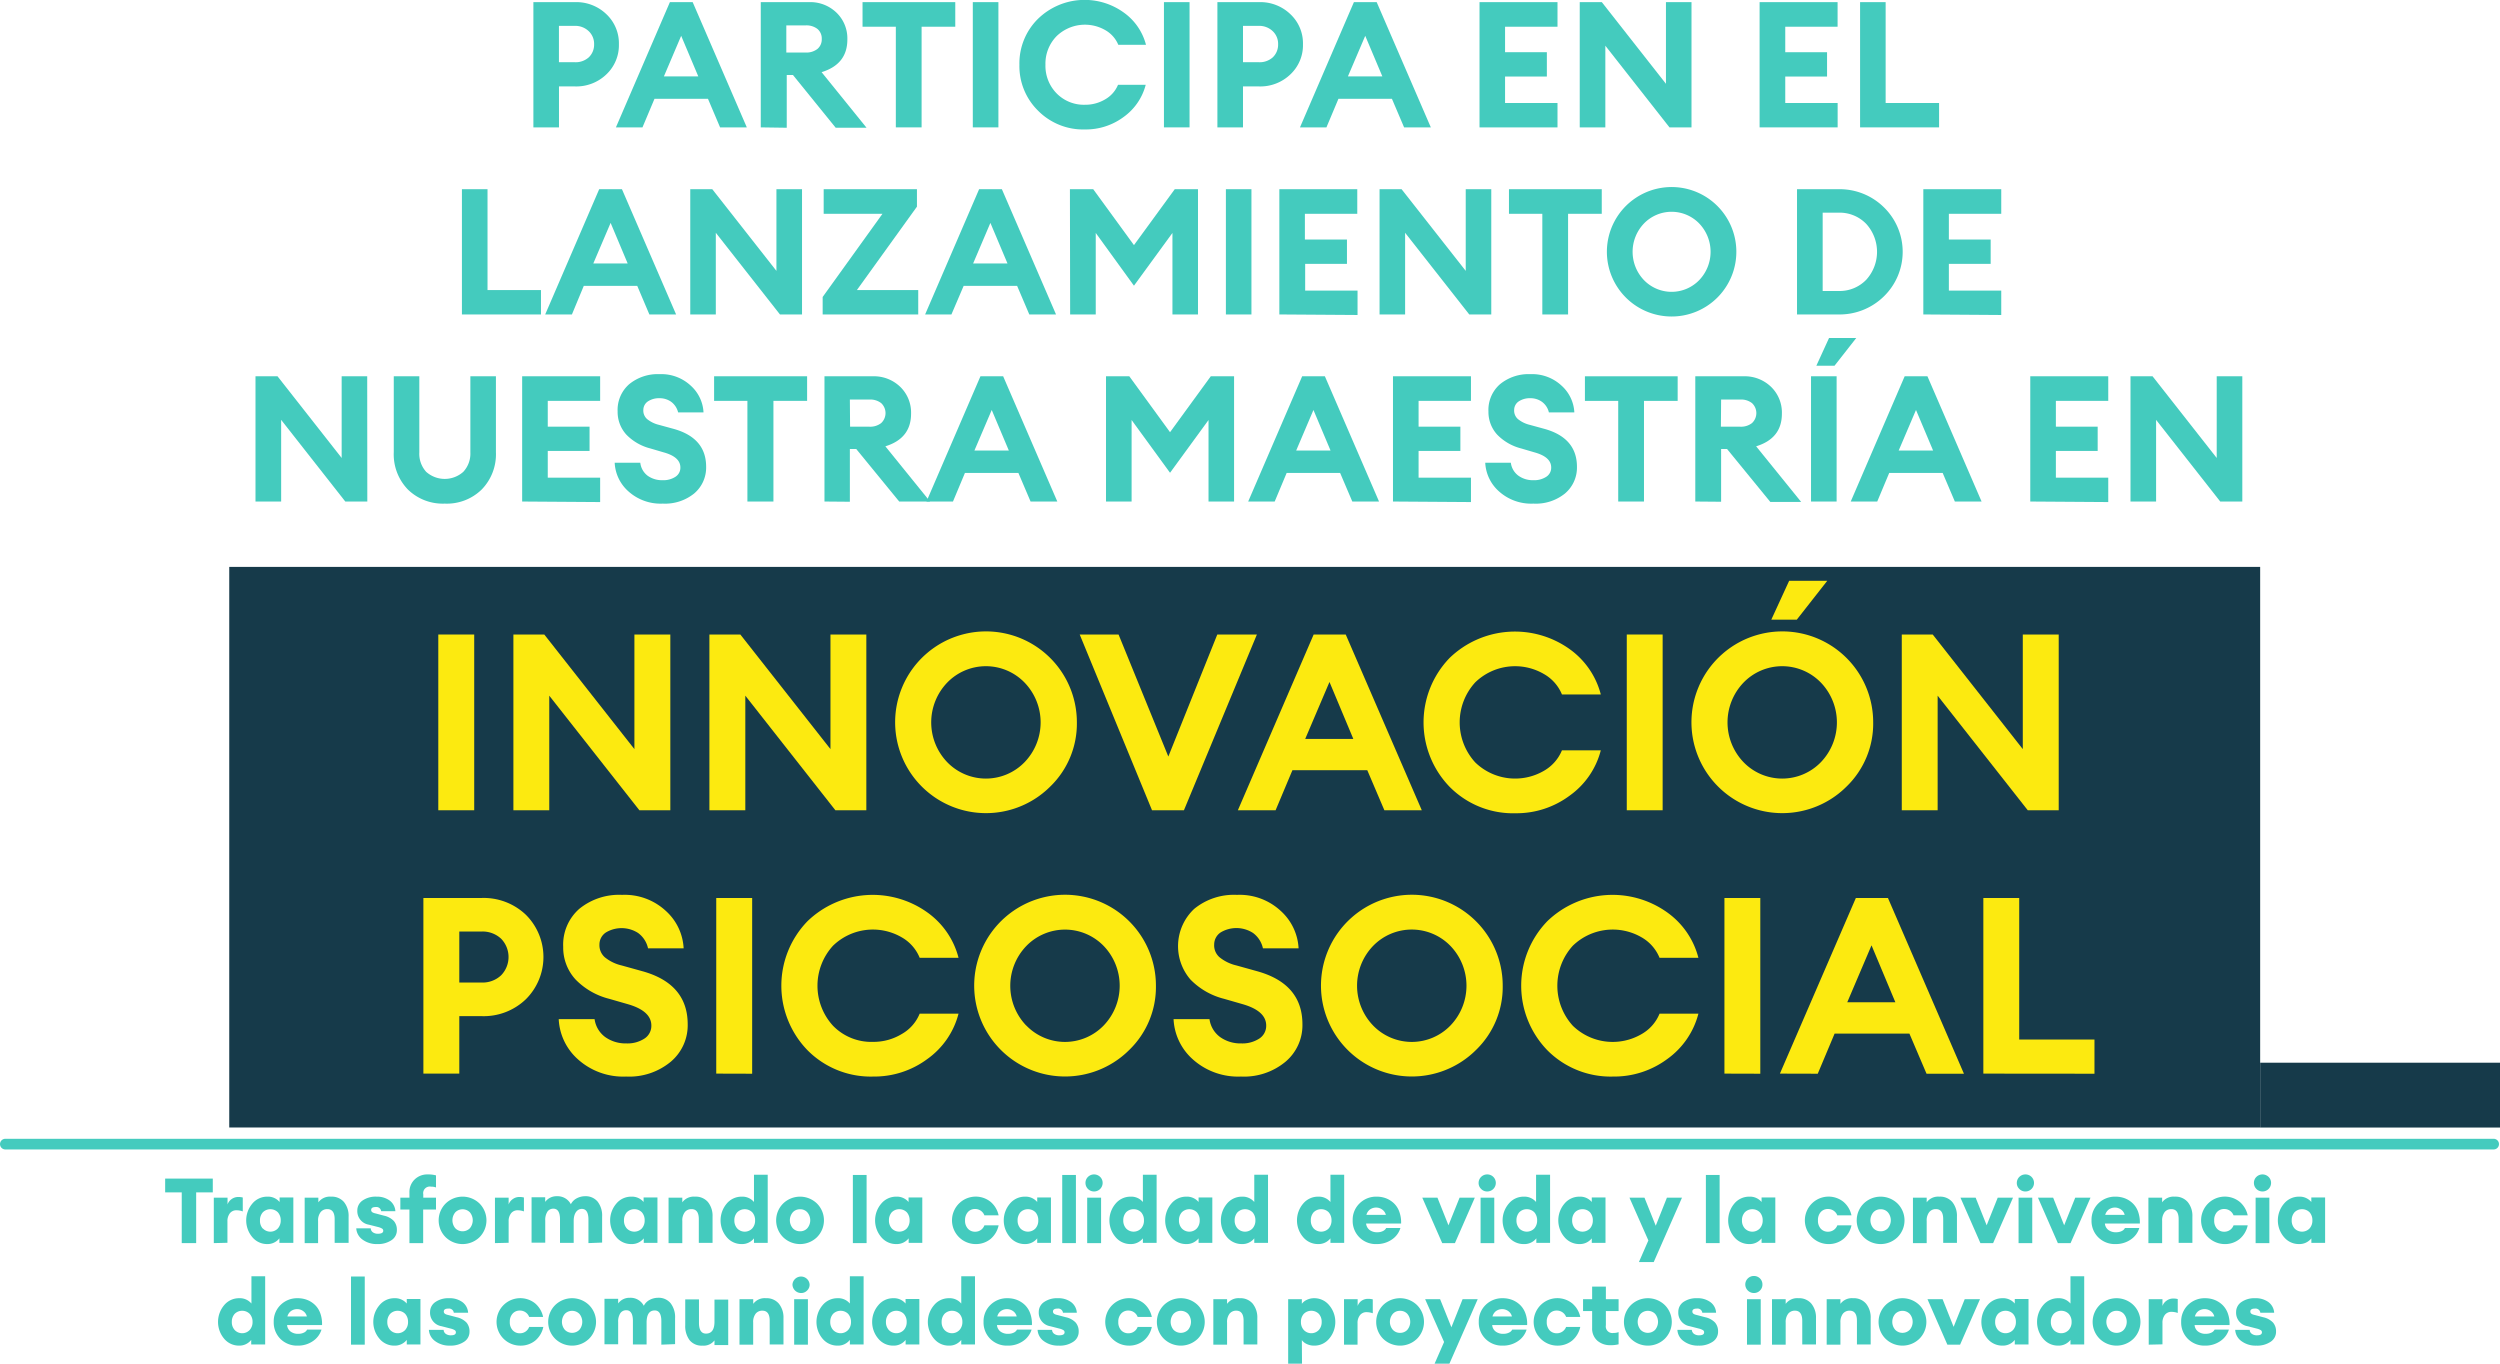 <svg xmlns="http://www.w3.org/2000/svg" viewBox="0 0 467.72 255.12"><defs><style>.cls-1{isolation:isolate;}.cls-2{fill:#163a4a;mix-blend-mode:multiply;}.cls-3{fill:none;stroke:#44cbbe;stroke-linecap:round;stroke-miterlimit:10;stroke-width:2px;}.cls-4{fill:#44cbbe;}.cls-5{fill:#fcea10;}</style></defs><title>Recurso 1</title><g class="cls-1"><g id="Capa_2" data-name="Capa 2"><g id="Capa_2-2" data-name="Capa 2"><rect class="cls-2" x="422.85" y="198.82" width="44.87" height="12.13"></rect><rect class="cls-2" x="42.89" y="106.06" width="379.96" height="104.88"></rect><line class="cls-3" x1="1" y1="214.05" x2="466.53" y2="214.05"></line><path class="cls-4" d="M113.45,2.66a7.49,7.49,0,0,1,2.34,5.62,7.51,7.51,0,0,1-2.34,5.63,8.1,8.1,0,0,1-5.87,2.26h-3v7.66H99.79V.4h7.79A8.1,8.1,0,0,1,113.45,2.66Zm-3.3,8.07a3.27,3.27,0,0,0,1-2.45,3.25,3.25,0,0,0-1-2.44,3.63,3.63,0,0,0-2.64-1h-2.94v6.8h2.94A3.67,3.67,0,0,0,110.15,10.73Z"></path><path class="cls-4" d="M115.23,23.83,125.33.4h4.26l10.13,23.43h-5l-2.27-5.35h-10l-2.25,5.35ZM127.44,6.7l-3.23,7.59h6.43Z"></path><path class="cls-4" d="M142.33,23.83V.4h9a7.06,7.06,0,0,1,5.2,2,6.69,6.69,0,0,1,2,5q0,4.62-4.82,6.1l8.41,10.4h-5.77l-8-9.87h-1.16v9.87Zm4.78-14h3.63a3.34,3.34,0,0,0,2.2-.68,2.31,2.31,0,0,0,.8-1.86,2.32,2.32,0,0,0-.8-1.87,3.34,3.34,0,0,0-2.2-.67h-3.63Z"></path><path class="cls-4" d="M167.6,23.83V5h-6.23V.4h17.35V5h-6.3V23.83Z"></path><path class="cls-4" d="M182,23.83V.4h4.79V23.83Z"></path><path class="cls-4" d="M203,24.22a11.88,11.88,0,0,1-8.78-3.5,11.7,11.7,0,0,1-3.5-8.61,11.7,11.7,0,0,1,3.5-8.61,12.51,12.51,0,0,1,16-1.17,10.7,10.7,0,0,1,4.18,6.05h-5.18a5.64,5.64,0,0,0-2.43-2.74,7.63,7.63,0,0,0-9.12,1.13,7.35,7.35,0,0,0-2.08,5.34,7.36,7.36,0,0,0,2.08,5.35A7.15,7.15,0,0,0,203,19.6a7.23,7.23,0,0,0,3.74-1,5.59,5.59,0,0,0,2.43-2.74h5.18a10.72,10.72,0,0,1-4.18,6.06A11.84,11.84,0,0,1,203,24.22Z"></path><path class="cls-4" d="M217.76,23.83V.4h4.79V23.83Z"></path><path class="cls-4" d="M241.42,2.66a7.46,7.46,0,0,1,2.35,5.62,7.48,7.48,0,0,1-2.35,5.63,8.1,8.1,0,0,1-5.87,2.26h-3v7.66h-4.79V.4h7.79A8.1,8.1,0,0,1,241.42,2.66Zm-3.3,8.07a3.27,3.27,0,0,0,1-2.45,3.25,3.25,0,0,0-1-2.44,3.63,3.63,0,0,0-2.64-1h-2.93v6.8h2.93A3.67,3.67,0,0,0,238.12,10.73Z"></path><path class="cls-4" d="M243.21,23.83,253.3.4h4.26l10.13,23.43h-5l-2.28-5.35h-10l-2.25,5.35ZM255.42,6.7l-3.24,7.59h6.44Z"></path><path class="cls-4" d="M276.8,23.83V.4h14.59V5h-9.81V9.77h7.82v4.55h-7.82v4.95h9.81v4.56Z"></path><path class="cls-4" d="M316.46,23.83h-4.12l-12-15.28V23.83h-4.79V.4h4.13l12,15.28V.4h4.78Z"></path><path class="cls-4" d="M329.2,23.83V.4h14.59V5H334V9.77h7.82v4.55H334v4.95h9.8v4.56Z"></path><path class="cls-4" d="M348,23.83V.4h4.78V19.27h10v4.56Z"></path><path class="cls-4" d="M86.42,58.83V35.4h4.79V54.27h10v4.56Z"></path><path class="cls-4" d="M102,58.83l10.1-23.43h4.26l10.13,23.43h-5l-2.27-5.35h-10L107,58.83ZM114.24,41.7,111,49.29h6.43Z"></path><path class="cls-4" d="M150.05,58.83h-4.13l-12-15.28V58.83h-4.78V35.4h4.12l12,15.28V35.4h4.79Z"></path><path class="cls-4" d="M153.91,58.83V55.56L165.1,40h-11V35.4h17.45v3.26L160.31,54.27h11.48v4.56Z"></path><path class="cls-4" d="M173.08,58.83l10.1-23.43h4.26l10.13,23.43h-5l-2.28-5.35h-10L178,58.83ZM185.29,41.7l-3.23,7.59h6.43Z"></path><path class="cls-4" d="M200.17,35.4h4.36l7.62,10.46,7.63-10.46h4.35V58.83h-4.78V43.58l-7.2,9.87L205,43.58V58.83h-4.79Z"></path><path class="cls-4" d="M229.35,58.83V35.4h4.78V58.83Z"></path><path class="cls-4" d="M239.35,58.83V35.4h14.58V40h-9.8v4.82H252v4.55h-7.82v5h9.8v4.56Z"></path><path class="cls-4" d="M279,58.83h-4.12l-12-15.28V58.83h-4.78V35.4h4.12l12,15.28V35.4H279Z"></path><path class="cls-4" d="M288.55,58.83V40h-6.24V35.4h17.36V40h-6.3V58.83Z"></path><path class="cls-4" d="M321.3,55.67a12.11,12.11,0,0,1-20.67-8.56,12.11,12.11,0,1,1,20.67,8.56Zm-13.73-3.26a7.19,7.19,0,0,0,10.33,0,7.66,7.66,0,0,0,0-10.6,7.19,7.19,0,0,0-10.33,0,7.66,7.66,0,0,0,0,10.6Z"></path><path class="cls-4" d="M336.2,58.83V35.4h7.72a11.78,11.78,0,0,1,8.55,3.4,11.63,11.63,0,0,1,0,16.63,11.82,11.82,0,0,1-8.55,3.4ZM341,54.44h2.94a6.92,6.92,0,0,0,5.22-2.11,7.77,7.77,0,0,0,0-10.43,6.89,6.89,0,0,0-5.22-2.11H341Z"></path><path class="cls-4" d="M359.83,58.83V35.4h14.58V40h-9.8v4.82h7.82v4.55h-7.82v5h9.8v4.56Z"></path><path class="cls-4" d="M68.72,93.83H64.6l-12-15.28V93.83H47.8V70.4h4.12l12,15.28V70.4h4.78Z"></path><path class="cls-4" d="M83.21,94.22a9.33,9.33,0,0,1-6.9-2.64,9.45,9.45,0,0,1-2.64-7V70.4h4.78V84.65a5,5,0,0,0,1.29,3.63,5.21,5.21,0,0,0,6.93,0A5,5,0,0,0,88,84.65V70.4h4.78V84.59a9.43,9.43,0,0,1-2.67,7A9.32,9.32,0,0,1,83.21,94.22Z"></path><path class="cls-4" d="M97.69,93.83V70.4h14.59V75h-9.8v4.82h7.82v4.55h-7.82v5h9.8v4.56Z"></path><path class="cls-4" d="M124,94.22a9,9,0,0,1-6.43-2.29A7.63,7.63,0,0,1,115,86.57h4.79A3.55,3.55,0,0,0,121.16,89a4.62,4.62,0,0,0,2.8.84,4.13,4.13,0,0,0,2.41-.64,2,2,0,0,0,.92-1.74c0-1.29-1-2.24-3.13-2.83l-2.48-.73a9.53,9.53,0,0,1-4.48-2.57,6.29,6.29,0,0,1-1.65-4.36,6.39,6.39,0,0,1,2.14-5.07A8.4,8.4,0,0,1,123.4,70a8.07,8.07,0,0,1,5.84,2.16,7.21,7.21,0,0,1,2.38,5h-4.75a3.49,3.49,0,0,0-1.32-2,3.72,3.72,0,0,0-2.15-.66,3.77,3.77,0,0,0-2.16.58,1.94,1.94,0,0,0-.88,1.6,2.12,2.12,0,0,0,.7,1.72,5.62,5.62,0,0,0,2.24,1.09l2.74.75q6.08,1.7,6.07,7.1a6.33,6.33,0,0,1-2.26,5A8.66,8.66,0,0,1,124,94.22Z"></path><path class="cls-4" d="M139.83,93.83V75H133.6V70.4H151V75h-6.3V93.83Z"></path><path class="cls-4" d="M154.25,93.83V70.4h9a7.07,7.07,0,0,1,5.2,2,6.69,6.69,0,0,1,2,5q0,4.62-4.81,6.1L174,93.83h-5.77L160.19,84H159v9.87Zm4.79-14h3.63a3.32,3.32,0,0,0,2.19-.68,2.55,2.55,0,0,0,0-3.73,3.31,3.31,0,0,0-2.19-.67H159Z"></path><path class="cls-4" d="M173.33,93.83l10.1-23.43h4.25l10.13,23.43h-5l-2.28-5.35h-10l-2.24,5.35ZM185.54,76.7l-3.24,7.59h6.44Z"></path><path class="cls-4" d="M206.92,70.4h4.36l7.62,10.46,7.62-10.46h4.36V93.83H226.1V78.58l-7.2,9.87-7.19-9.87V93.83h-4.79Z"></path><path class="cls-4" d="M233.52,93.83l10.1-23.43h4.25L258,93.83h-5l-2.28-5.35h-10l-2.24,5.35ZM245.73,76.7l-3.23,7.59h6.43Z"></path><path class="cls-4" d="M260.61,93.83V70.4H275.2V75h-9.8v4.82h7.82v4.55H265.4v5h9.8v4.56Z"></path><path class="cls-4" d="M286.88,94.22a9,9,0,0,1-6.44-2.29,7.66,7.66,0,0,1-2.57-5.36h4.79A3.55,3.55,0,0,0,284.08,89a4.62,4.62,0,0,0,2.8.84,4.13,4.13,0,0,0,2.41-.64,2,2,0,0,0,.92-1.74c0-1.29-1-2.24-3.13-2.83l-2.48-.73a9.53,9.53,0,0,1-4.48-2.57,6.29,6.29,0,0,1-1.65-4.36,6.39,6.39,0,0,1,2.14-5.07A8.4,8.4,0,0,1,286.32,70a8.07,8.07,0,0,1,5.84,2.16,7.21,7.21,0,0,1,2.38,5h-4.76a3.4,3.4,0,0,0-1.32-2,3.66,3.66,0,0,0-2.14-.66,3.77,3.77,0,0,0-2.16.58,1.94,1.94,0,0,0-.88,1.6,2.12,2.12,0,0,0,.7,1.72,5.62,5.62,0,0,0,2.24,1.09l2.74.75q6.07,1.7,6.07,7.1a6.33,6.33,0,0,1-2.26,5A8.66,8.66,0,0,1,286.88,94.22Z"></path><path class="cls-4" d="M302.75,93.83V75h-6.23V70.4h17.35V75h-6.3V93.83Z"></path><path class="cls-4" d="M317.17,93.83V70.4h9a7.07,7.07,0,0,1,5.2,2,6.69,6.69,0,0,1,2,5c0,3.08-1.6,5.11-4.82,6.1l8.42,10.4h-5.77L323.11,84H322v9.87Zm4.79-14h3.63a3.32,3.32,0,0,0,2.19-.68,2.55,2.55,0,0,0,0-3.73,3.31,3.31,0,0,0-2.19-.67H322Z"></path><path class="cls-4" d="M338.82,93.83V70.4h4.79V93.83Zm1-25.41,2.37-5.18h5.09l-4.06,5.18Z"></path><path class="cls-4" d="M346.25,93.83,356.34,70.4h4.26l10.13,23.43h-5l-2.28-5.35h-10l-2.24,5.35ZM358.46,76.7l-3.24,7.59h6.44Z"></path><path class="cls-4" d="M379.84,93.83V70.4h14.59V75h-9.8v4.82h7.82v4.55h-7.82v5h9.8v4.56Z"></path><path class="cls-4" d="M419.51,93.83h-4.13l-12-15.28V93.83h-4.79V70.4h4.13l12,15.28V70.4h4.79Z"></path><path class="cls-5" d="M82,151.59V118.71h6.72v32.88Z"></path><path class="cls-5" d="M125.41,151.59h-5.79l-16.86-21.44v21.44H96.05V118.71h5.78l16.86,21.44V118.71h6.72Z"></path><path class="cls-5" d="M162.08,151.59h-5.79l-16.85-21.44v21.44h-6.72V118.71h5.79l16.86,21.44V118.71h6.71Z"></path><path class="cls-5" d="M196.47,147.17a17,17,0,1,1,5-12A16.38,16.38,0,0,1,196.47,147.17Zm-19.27-4.59a10.07,10.07,0,0,0,14.5,0,10.73,10.73,0,0,0,0-14.86,10.07,10.07,0,0,0-14.5,0,10.75,10.75,0,0,0,0,14.86Z"></path><path class="cls-5" d="M215.53,151.59,202,118.71h7.27l9.31,22.83,9.16-22.83h7.41L221.5,151.59Z"></path><path class="cls-5" d="M231.59,151.59l14.18-32.88h6L266,151.59h-7l-3.2-7.5h-14l-3.15,7.5Zm17.14-24-4.54,10.65h9Z"></path><path class="cls-5" d="M283.56,152.15a16.7,16.7,0,0,1-12.32-4.91,17.34,17.34,0,0,1,0-24.18,17.6,17.6,0,0,1,22.39-1.64,15.07,15.07,0,0,1,5.86,8.5h-7.27a7.77,7.77,0,0,0-3.41-3.84,10.7,10.7,0,0,0-12.8,1.57,11.09,11.09,0,0,0,0,15,10.72,10.72,0,0,0,12.8,1.58,7.83,7.83,0,0,0,3.41-3.85h7.27a15,15,0,0,1-5.86,8.5A16.64,16.64,0,0,1,283.56,152.15Z"></path><path class="cls-5" d="M304.35,151.59V118.71h6.71v32.88Z"></path><path class="cls-5" d="M345.45,147.17a17,17,0,1,1,5-12A16.38,16.38,0,0,1,345.45,147.17Zm-19.27-4.59a10.07,10.07,0,0,0,14.5,0,10.75,10.75,0,0,0,0-14.86,10.07,10.07,0,0,0-14.5,0,10.75,10.75,0,0,0,0,14.86Zm5.21-26.65,3.34-7.27h7.13l-5.7,7.27Z"></path><path class="cls-5" d="M385.16,151.59h-5.79l-16.86-21.44v21.44H355.8V118.71h5.79l16.85,21.44V118.71h6.72Z"></path><path class="cls-5" d="M98.39,171.15a11.14,11.14,0,0,1,0,15.79,11.39,11.39,0,0,1-8.25,3.17H85.93v10.75H79.21V168H90.14A11.43,11.43,0,0,1,98.39,171.15Zm-4.64,11.32a4.91,4.91,0,0,0,0-6.85,5.07,5.07,0,0,0-3.7-1.34H85.93v9.54h4.12A5.07,5.07,0,0,0,93.75,182.47Z"></path><path class="cls-5" d="M117.14,201.41a12.66,12.66,0,0,1-9-3.21,10.71,10.71,0,0,1-3.61-7.53h6.71a5,5,0,0,0,2,3.36,6.57,6.57,0,0,0,3.94,1.18,5.8,5.8,0,0,0,3.38-.9,2.83,2.83,0,0,0,1.3-2.44q0-2.73-4.4-4l-3.47-1a13.3,13.3,0,0,1-6.3-3.61,8.8,8.8,0,0,1-2.32-6.11,8.91,8.91,0,0,1,3-7.11,11.76,11.76,0,0,1,8-2.62,11.29,11.29,0,0,1,8.2,3,10.08,10.08,0,0,1,3.33,7h-6.66a4.82,4.82,0,0,0-1.86-2.87,5.71,5.71,0,0,0-6-.11,2.68,2.68,0,0,0-1.23,2.24,3,3,0,0,0,1,2.41,7.71,7.71,0,0,0,3.14,1.53l3.85,1.07q8.52,2.35,8.52,9.95a8.91,8.91,0,0,1-3.17,7A12.15,12.15,0,0,1,117.14,201.41Z"></path><path class="cls-5" d="M134,200.86V168h6.72v32.88Z"></path><path class="cls-5" d="M163.4,201.41a16.66,16.66,0,0,1-12.31-4.91,17.33,17.33,0,0,1,0-24.17,17.57,17.57,0,0,1,22.39-1.64,15,15,0,0,1,5.85,8.5h-7.27a7.76,7.76,0,0,0-3.4-3.85,10.72,10.72,0,0,0-12.8,1.58,11.09,11.09,0,0,0,0,15,10,10,0,0,0,7.54,3,10.13,10.13,0,0,0,5.26-1.44,7.7,7.7,0,0,0,3.4-3.84h7.27a15,15,0,0,1-5.85,8.5A16.64,16.64,0,0,1,163.4,201.41Z"></path><path class="cls-5" d="M211.26,196.44a17,17,0,1,1,5-12A16.38,16.38,0,0,1,211.26,196.44ZM192,191.85a10.06,10.06,0,0,0,14.49,0,10.74,10.74,0,0,0,0-14.87A10.08,10.08,0,0,0,192,177a10.74,10.74,0,0,0,0,14.87Z"></path><path class="cls-5" d="M232.17,201.41a12.69,12.69,0,0,1-9-3.21,10.71,10.71,0,0,1-3.61-7.53h6.72a5,5,0,0,0,2,3.36,6.54,6.54,0,0,0,3.93,1.18,5.8,5.8,0,0,0,3.38-.9,2.83,2.83,0,0,0,1.3-2.44q0-2.73-4.4-4l-3.47-1a13.3,13.3,0,0,1-6.3-3.61,9.56,9.56,0,0,1,.7-13.22,11.73,11.73,0,0,1,8-2.62,11.29,11.29,0,0,1,8.19,3,10.13,10.13,0,0,1,3.34,7h-6.67a4.85,4.85,0,0,0-1.85-2.87,5.72,5.72,0,0,0-6.05-.11,2.7,2.7,0,0,0-1.22,2.24,2.93,2.93,0,0,0,1,2.41,7.83,7.83,0,0,0,3.15,1.53l3.84,1.07q8.52,2.35,8.52,9.95a8.91,8.91,0,0,1-3.17,7A12.15,12.15,0,0,1,232.17,201.41Z"></path><path class="cls-5" d="M276.14,196.44a17,17,0,1,1,5-12A16.39,16.39,0,0,1,276.14,196.44Zm-19.26-4.59a10.06,10.06,0,0,0,14.49,0,10.74,10.74,0,0,0,0-14.87,10.08,10.08,0,0,0-14.49,0,10.74,10.74,0,0,0,0,14.87Z"></path><path class="cls-5" d="M301.82,201.41a16.69,16.69,0,0,1-12.32-4.91,17.35,17.35,0,0,1,0-24.17,17.58,17.58,0,0,1,22.4-1.64,15,15,0,0,1,5.85,8.5h-7.27a7.81,7.81,0,0,0-3.4-3.85,10.74,10.74,0,0,0-12.81,1.58,11.12,11.12,0,0,0,0,15,10.71,10.71,0,0,0,12.81,1.57,7.75,7.75,0,0,0,3.4-3.84h7.27a15.05,15.05,0,0,1-5.85,8.5A16.64,16.64,0,0,1,301.82,201.41Z"></path><path class="cls-5" d="M322.62,200.86V168h6.71v32.88Z"></path><path class="cls-5" d="M333,200.86,347.21,168h6l14.22,32.88h-7l-3.2-7.5h-14l-3.15,7.5Zm17.14-24-4.54,10.65h9Z"></path><path class="cls-5" d="M371.06,200.86V168h6.71v26.49h14.08v6.39Z"></path><path class="cls-4" d="M34,232.57v-9.49H30.9V220.5h8.91v2.58H36.7v9.49Z"></path><path class="cls-4" d="M40,232.57v-8.5h2.57v1.27a2,2,0,0,1,.76-1,2.12,2.12,0,0,1,1.26-.4,3.2,3.2,0,0,1,.83.1v2.6a3.36,3.36,0,0,0-1.14-.21A1.51,1.51,0,0,0,43,227a2.38,2.38,0,0,0-.45,1.51v4Z"></path><path class="cls-4" d="M50,232.75a3.6,3.6,0,0,1-2.8-1.3,4.87,4.87,0,0,1,0-6.26,3.61,3.61,0,0,1,2.8-1.31,2.83,2.83,0,0,1,2.31,1v-.85h2.57v8.5H52.27v-.85A2.82,2.82,0,0,1,50,232.75Zm-.82-2.92a1.93,1.93,0,0,0,2.8,0,2.17,2.17,0,0,0,.54-1.51,2.19,2.19,0,0,0-.54-1.52,2,2,0,0,0-2.8,0,2.19,2.19,0,0,0-.54,1.52A2.17,2.17,0,0,0,49.14,229.83Z"></path><path class="cls-4" d="M57,232.57v-8.5h2.56v.87a2.67,2.67,0,0,1,2.37-1.06,3,3,0,0,1,2.42,1,4.1,4.1,0,0,1,.87,2.73v4.92H62.61V228.1q0-1.89-1.38-1.89a1.56,1.56,0,0,0-1.24.56,2.52,2.52,0,0,0-.48,1.67v4.13Z"></path><path class="cls-4" d="M70.61,232.75a4.45,4.45,0,0,1-2.79-.84,2.78,2.78,0,0,1-1.17-2.11h2.71a.94.94,0,0,0,.4.75,1.58,1.58,0,0,0,.94.27c.63,0,1-.18,1-.55a.46.46,0,0,0-.21-.41,2.67,2.67,0,0,0-.76-.3L69,229.12a2.56,2.56,0,0,1-2.15-2.67,2.23,2.23,0,0,1,1-1.86,4.27,4.27,0,0,1,2.6-.71,4,4,0,0,1,2.44.72,2.68,2.68,0,0,1,1.08,2H71.31a.89.89,0,0,0-1-.78c-.58,0-.87.18-.87.55s.29.54.87.66l1.54.41a3.6,3.6,0,0,1,1.84,1,2.51,2.51,0,0,1,.56,1.69,2.21,2.21,0,0,1-1,1.89A4.48,4.48,0,0,1,70.61,232.75Z"></path><path class="cls-4" d="M76.6,232.57v-6.28H74.9v-2.22h1.7v-.94a3.25,3.25,0,0,1,1-2.49,3.38,3.38,0,0,1,2.44-.92,5.53,5.53,0,0,1,1.53.18v2.26a2.42,2.42,0,0,0-.92-.15,1.24,1.24,0,0,0-1.46,1.45v.61h2.38v2.22H79.17v6.28Z"></path><path class="cls-4" d="M89.71,231.47a4.55,4.55,0,0,1-6.33,0,4.45,4.45,0,0,1,0-6.31,4.55,4.55,0,0,1,6.33,0,4.48,4.48,0,0,1,0,6.31Zm-4.52-1.67a1.92,1.92,0,0,0,2.71,0,2.33,2.33,0,0,0,0-3,1.92,1.92,0,0,0-2.71,0,2.33,2.33,0,0,0,0,3Z"></path><path class="cls-4" d="M92.6,232.57v-8.5h2.56v1.27a2,2,0,0,1,.77-1,2.08,2.08,0,0,1,1.26-.4,3.2,3.2,0,0,1,.83.1v2.6a3.45,3.45,0,0,0-1.14-.21,1.53,1.53,0,0,0-1.27.57,2.38,2.38,0,0,0-.45,1.51v4Z"></path><path class="cls-4" d="M110.09,232.57v-4.4c0-1.31-.41-2-1.23-2s-1.48.71-1.53,2.12v4.24h-2.56v-4.4c0-1.31-.41-2-1.23-2a1.31,1.31,0,0,0-1.12.55,2.85,2.85,0,0,0-.41,1.68v4.13H99.45v-8.5H102v.87a2.61,2.61,0,0,1,2.18-1.06,2.79,2.79,0,0,1,2.62,1.5,2.53,2.53,0,0,1,1.12-1.12,3.34,3.34,0,0,1,1.5-.38,2.9,2.9,0,0,1,2.38,1,4.26,4.26,0,0,1,.85,2.82v4.85Z"></path><path class="cls-4" d="M118.1,232.75a3.58,3.58,0,0,1-2.8-1.3,4.83,4.83,0,0,1,0-6.26,3.59,3.59,0,0,1,2.8-1.31,2.84,2.84,0,0,1,2.31,1v-.85H123v8.5h-2.56v-.85A2.84,2.84,0,0,1,118.1,232.75Zm-.83-2.92a1.95,1.95,0,0,0,2.81,0,2.21,2.21,0,0,0,.53-1.51,2.23,2.23,0,0,0-.53-1.52,2,2,0,0,0-2.81,0,2.19,2.19,0,0,0-.53,1.52A2.16,2.16,0,0,0,117.27,229.83Z"></path><path class="cls-4" d="M125.08,232.57v-8.5h2.57v.87a2.65,2.65,0,0,1,2.36-1.06,3,3,0,0,1,2.43,1,4.1,4.1,0,0,1,.87,2.73v4.92h-2.57V228.1c0-1.26-.46-1.89-1.37-1.89a1.55,1.55,0,0,0-1.24.56,2.52,2.52,0,0,0-.48,1.67v4.13Z"></path><path class="cls-4" d="M138.75,232.75a3.6,3.6,0,0,1-2.8-1.3,4.87,4.87,0,0,1,0-6.26,3.61,3.61,0,0,1,2.8-1.31,2.83,2.83,0,0,1,2.31,1v-5.1h2.57v12.75h-2.57v-.85A2.82,2.82,0,0,1,138.75,232.75Zm-.82-2.92a1.93,1.93,0,0,0,2.8,0,2.17,2.17,0,0,0,.54-1.51,2.19,2.19,0,0,0-.54-1.52,2,2,0,0,0-2.8,0,2.19,2.19,0,0,0-.54,1.52A2.17,2.17,0,0,0,137.93,229.83Z"></path><path class="cls-4" d="M152.84,231.47a4.54,4.54,0,0,1-6.32,0,4.45,4.45,0,0,1,0-6.31,4.54,4.54,0,0,1,6.32,0,4.45,4.45,0,0,1,0,6.31Zm-4.51-1.67a1.81,1.81,0,0,0,1.35.56,1.78,1.78,0,0,0,1.35-.56,2.3,2.3,0,0,0,0-3,1.74,1.74,0,0,0-1.35-.56,1.77,1.77,0,0,0-1.35.56,2.3,2.3,0,0,0,0,3Z"></path><path class="cls-4" d="M159.56,232.57V219.82h2.57v12.75Z"></path><path class="cls-4" d="M167.67,232.75a3.6,3.6,0,0,1-2.8-1.3,4.83,4.83,0,0,1,0-6.26,3.61,3.61,0,0,1,2.8-1.31,2.84,2.84,0,0,1,2.31,1v-.85h2.57v8.5H170v-.85A2.84,2.84,0,0,1,167.67,232.75Zm-.83-2.92a1.95,1.95,0,0,0,2.81,0,2.21,2.21,0,0,0,.53-1.51,2.23,2.23,0,0,0-.53-1.52,2,2,0,0,0-2.81,0,2.23,2.23,0,0,0-.53,1.52A2.21,2.21,0,0,0,166.84,229.83Z"></path><path class="cls-4" d="M182.44,232.75a4.44,4.44,0,1,1,2.89-7.9,4.58,4.58,0,0,1,1.5,2.53h-2.66a1.83,1.83,0,0,0-1.73-1.19,1.76,1.76,0,0,0-1.36.57,2.22,2.22,0,0,0-.53,1.56,2.19,2.19,0,0,0,.53,1.55,1.76,1.76,0,0,0,1.36.57,1.81,1.81,0,0,0,1.73-1.19h2.66a4.57,4.57,0,0,1-1.5,2.54A4.33,4.33,0,0,1,182.44,232.75Z"></path><path class="cls-4" d="M191.74,232.75a3.6,3.6,0,0,1-2.8-1.3,4.83,4.83,0,0,1,0-6.26,3.61,3.61,0,0,1,2.8-1.31,2.84,2.84,0,0,1,2.31,1v-.85h2.57v8.5h-2.57v-.85A2.84,2.84,0,0,1,191.74,232.75Zm-.83-2.92a1.95,1.95,0,0,0,2.81,0,2.16,2.16,0,0,0,.53-1.51,2.19,2.19,0,0,0-.53-1.52,2,2,0,0,0-2.81,0,2.23,2.23,0,0,0-.53,1.52A2.21,2.21,0,0,0,190.91,229.83Z"></path><path class="cls-4" d="M198.73,232.57V219.82h2.56v12.75Z"></path><path class="cls-4" d="M204.67,222.91a1.6,1.6,0,0,1-1.59-1.6,1.56,1.56,0,0,1,.47-1.13,1.63,1.63,0,0,1,2.27,0,1.56,1.56,0,0,1,.47,1.13,1.6,1.6,0,0,1-1.62,1.6Zm-1.27,9.66v-8.5H206v8.5Z"></path><path class="cls-4" d="M211.51,232.75a3.6,3.6,0,0,1-2.8-1.3,4.83,4.83,0,0,1,0-6.26,3.61,3.61,0,0,1,2.8-1.31,2.84,2.84,0,0,1,2.31,1v-5.1h2.57v12.75h-2.57v-.85A2.84,2.84,0,0,1,211.51,232.75Zm-.83-2.92a1.95,1.95,0,0,0,2.81,0,2.16,2.16,0,0,0,.53-1.51,2.19,2.19,0,0,0-.53-1.52,2,2,0,0,0-2.81,0,2.23,2.23,0,0,0-.53,1.52A2.21,2.21,0,0,0,210.68,229.83Z"></path><path class="cls-4" d="M221.93,232.75a3.6,3.6,0,0,1-2.8-1.3,4.87,4.87,0,0,1,0-6.26,3.61,3.61,0,0,1,2.8-1.31,2.84,2.84,0,0,1,2.31,1v-.85h2.57v8.5h-2.57v-.85A2.84,2.84,0,0,1,221.93,232.75Zm-.82-2.92a1.93,1.93,0,0,0,2.8,0,2.17,2.17,0,0,0,.54-1.51,2.19,2.19,0,0,0-.54-1.52,2,2,0,0,0-2.8,0,2.19,2.19,0,0,0-.54,1.52A2.17,2.17,0,0,0,221.11,229.83Z"></path><path class="cls-4" d="M232.35,232.75a3.6,3.6,0,0,1-2.8-1.3,4.87,4.87,0,0,1,0-6.26,3.61,3.61,0,0,1,2.8-1.31,2.83,2.83,0,0,1,2.31,1v-5.1h2.57v12.75h-2.57v-.85A2.82,2.82,0,0,1,232.35,232.75Zm-.82-2.92a1.93,1.93,0,0,0,2.8,0,2.17,2.17,0,0,0,.54-1.51,2.19,2.19,0,0,0-.54-1.52,2,2,0,0,0-2.8,0,2.19,2.19,0,0,0-.54,1.52A2.17,2.17,0,0,0,231.53,229.83Z"></path><path class="cls-4" d="M246.6,232.75a3.6,3.6,0,0,1-2.8-1.3,4.83,4.83,0,0,1,0-6.26,3.61,3.61,0,0,1,2.8-1.31,2.84,2.84,0,0,1,2.31,1v-5.1h2.57v12.75h-2.57v-.85A2.84,2.84,0,0,1,246.6,232.75Zm-.83-2.92a1.95,1.95,0,0,0,2.81,0,2.21,2.21,0,0,0,.53-1.51,2.23,2.23,0,0,0-.53-1.52,2,2,0,0,0-2.81,0,2.19,2.19,0,0,0-.53,1.52A2.16,2.16,0,0,0,245.77,229.83Z"></path><path class="cls-4" d="M257.58,232.75a4.31,4.31,0,0,1-4.51-4.45,4.23,4.23,0,0,1,1.29-3.16,4.4,4.4,0,0,1,3.22-1.26,4.91,4.91,0,0,1,1.76.32,4.51,4.51,0,0,1,1.46.94,4.07,4.07,0,0,1,1,1.58,5.86,5.86,0,0,1,.33,2.19h-6.55a1.73,1.73,0,0,0,.61,1.17,2.31,2.31,0,0,0,1.53.46,2.25,2.25,0,0,0,1-.22,1.34,1.34,0,0,0,.62-.57H262a3.93,3.93,0,0,1-1.63,2.17A4.87,4.87,0,0,1,257.58,232.75Zm-.07-6.83a2,2,0,0,0-1.22.37,1.82,1.82,0,0,0-.65,1h3.64a1.76,1.76,0,0,0-.69-1A1.91,1.91,0,0,0,257.51,225.92Z"></path><path class="cls-4" d="M269.82,232.57l-3.73-8.5h2.84l2.06,5.17,2.08-5.17h2.85l-3.72,8.5Z"></path><path class="cls-4" d="M278.23,222.91a1.52,1.52,0,0,1-1.12-.47,1.5,1.5,0,0,1-.48-1.13,1.6,1.6,0,0,1,1.6-1.59,1.59,1.59,0,0,1,1.62,1.59,1.6,1.6,0,0,1-1.62,1.6ZM277,232.57v-8.5h2.56v8.5Z"></path><path class="cls-4" d="M285.07,232.75a3.58,3.58,0,0,1-2.8-1.3,4.83,4.83,0,0,1,0-6.26,3.59,3.59,0,0,1,2.8-1.31,2.84,2.84,0,0,1,2.31,1v-5.1H290v12.75h-2.57v-.85A2.84,2.84,0,0,1,285.07,232.75Zm-.83-2.92a1.95,1.95,0,0,0,2.81,0,2.21,2.21,0,0,0,.53-1.51,2.23,2.23,0,0,0-.53-1.52,2,2,0,0,0-2.81,0,2.23,2.23,0,0,0-.53,1.52A2.21,2.21,0,0,0,284.24,229.83Z"></path><path class="cls-4" d="M295.49,232.75a3.6,3.6,0,0,1-2.8-1.3,4.83,4.83,0,0,1,0-6.26,3.61,3.61,0,0,1,2.8-1.31,2.84,2.84,0,0,1,2.31,1v-.85h2.57v8.5H297.8v-.85A2.84,2.84,0,0,1,295.49,232.75Zm-.83-2.92a1.95,1.95,0,0,0,2.81,0,2.21,2.21,0,0,0,.53-1.51,2.23,2.23,0,0,0-.53-1.52,2,2,0,0,0-2.81,0,2.23,2.23,0,0,0-.53,1.52A2.21,2.21,0,0,0,294.66,229.83Z"></path><path class="cls-4" d="M309.39,236.12h-2.77l1.77-4.05-3.54-8h2.81l2.11,5.25,2.09-5.25h2.82Z"></path><path class="cls-4" d="M319.15,232.57V219.82h2.57v12.75Z"></path><path class="cls-4" d="M327.26,232.75a3.6,3.6,0,0,1-2.8-1.3,4.87,4.87,0,0,1,0-6.26,3.61,3.61,0,0,1,2.8-1.31,2.83,2.83,0,0,1,2.31,1v-.85h2.57v8.5h-2.57v-.85A2.82,2.82,0,0,1,327.26,232.75Zm-.82-2.92a1.93,1.93,0,0,0,2.8,0,2.17,2.17,0,0,0,.54-1.51,2.19,2.19,0,0,0-.54-1.52,2,2,0,0,0-2.8,0,2.19,2.19,0,0,0-.54,1.52A2.17,2.17,0,0,0,326.44,229.83Z"></path><path class="cls-4" d="M342,232.75a4.44,4.44,0,1,1,2.89-7.9,4.58,4.58,0,0,1,1.5,2.53h-2.65a1.85,1.85,0,0,0-1.74-1.19,1.77,1.77,0,0,0-1.36.57,2.21,2.21,0,0,0-.52,1.56,2.19,2.19,0,0,0,.52,1.55,1.77,1.77,0,0,0,1.36.57,1.84,1.84,0,0,0,1.74-1.19h2.65a4.57,4.57,0,0,1-1.5,2.54A4.33,4.33,0,0,1,342,232.75Z"></path><path class="cls-4" d="M355,231.47a4.54,4.54,0,0,1-6.32,0,4.45,4.45,0,0,1,0-6.31,4.54,4.54,0,0,1,6.32,0,4.45,4.45,0,0,1,0,6.31Zm-4.51-1.67a1.81,1.81,0,0,0,1.35.56,1.78,1.78,0,0,0,1.35-.56,2.3,2.3,0,0,0,0-3,1.74,1.74,0,0,0-1.35-.56,1.77,1.77,0,0,0-1.35.56,2.3,2.3,0,0,0,0,3Z"></path><path class="cls-4" d="M357.89,232.57v-8.5h2.57v.87a2.65,2.65,0,0,1,2.36-1.06,3,3,0,0,1,2.43,1,4.1,4.1,0,0,1,.87,2.73v4.92h-2.57V228.1c0-1.26-.45-1.89-1.37-1.89a1.55,1.55,0,0,0-1.24.56,2.52,2.52,0,0,0-.48,1.67v4.13Z"></path><path class="cls-4" d="M370.51,232.57l-3.73-8.5h2.84l2.06,5.17,2.07-5.17h2.86l-3.72,8.5Z"></path><path class="cls-4" d="M378.92,222.91a1.52,1.52,0,0,1-1.12-.47,1.5,1.5,0,0,1-.48-1.13,1.6,1.6,0,0,1,1.6-1.59,1.59,1.59,0,0,1,1.62,1.59,1.6,1.6,0,0,1-1.62,1.6Zm-1.27,9.66v-8.5h2.56v8.5Z"></path><path class="cls-4" d="M385,232.57l-3.72-8.5h2.84l2.06,5.17,2.07-5.17h2.86l-3.73,8.5Z"></path><path class="cls-4" d="M395.8,232.75a4.37,4.37,0,0,1-3.23-1.25,4.31,4.31,0,0,1-1.27-3.2,4.26,4.26,0,0,1,1.28-3.16,4.42,4.42,0,0,1,3.22-1.26,4.87,4.87,0,0,1,1.76.32,4.41,4.41,0,0,1,1.46.94,4.08,4.08,0,0,1,1,1.58,5.87,5.87,0,0,1,.32,2.19H393.8a1.69,1.69,0,0,0,.61,1.17,2.27,2.27,0,0,0,1.53.46,2.31,2.31,0,0,0,1-.22,1.26,1.26,0,0,0,.61-.57h2.69a4,4,0,0,1-1.63,2.17A4.88,4.88,0,0,1,395.8,232.75Zm-.07-6.83a2,2,0,0,0-1.21.37,1.9,1.9,0,0,0-.66,1h3.64a1.7,1.7,0,0,0-.68-1A2,2,0,0,0,395.73,225.92Z"></path><path class="cls-4" d="M401.94,232.57v-8.5h2.57v.87a2.64,2.64,0,0,1,2.36-1.06,3,3,0,0,1,2.42,1,4.05,4.05,0,0,1,.88,2.73v4.92H407.6V228.1q0-1.89-1.38-1.89a1.56,1.56,0,0,0-1.24.56,2.58,2.58,0,0,0-.47,1.67v4.13Z"></path><path class="cls-4" d="M416.14,232.75a4.44,4.44,0,1,1,2.88-7.9,4.58,4.58,0,0,1,1.5,2.53h-2.65a1.84,1.84,0,0,0-1.73-1.19,1.8,1.8,0,0,0-1.37.57,2.21,2.21,0,0,0-.52,1.56,2.19,2.19,0,0,0,.52,1.55,1.8,1.8,0,0,0,1.37.57,1.82,1.82,0,0,0,1.73-1.19h2.65a4.57,4.57,0,0,1-1.5,2.54A4.3,4.3,0,0,1,416.14,232.75Z"></path><path class="cls-4" d="M423.27,222.91a1.6,1.6,0,0,1-1.59-1.6,1.56,1.56,0,0,1,.47-1.13,1.63,1.63,0,0,1,2.27,0,1.56,1.56,0,0,1,.47,1.13,1.6,1.6,0,0,1-1.62,1.6ZM422,232.57v-8.5h2.57v8.5Z"></path><path class="cls-4" d="M430.11,232.75a3.6,3.6,0,0,1-2.8-1.3,4.83,4.83,0,0,1,0-6.26,3.61,3.61,0,0,1,2.8-1.31,2.84,2.84,0,0,1,2.31,1v-.85H435v8.5h-2.57v-.85A2.84,2.84,0,0,1,430.11,232.75Zm-.83-2.92a1.95,1.95,0,0,0,2.81,0,2.16,2.16,0,0,0,.53-1.51,2.19,2.19,0,0,0-.53-1.52,2,2,0,0,0-2.81,0,2.23,2.23,0,0,0-.53,1.52A2.21,2.21,0,0,0,429.28,229.83Z"></path><path class="cls-4" d="M44.73,251.75a3.6,3.6,0,0,1-2.8-1.3,4.87,4.87,0,0,1,0-6.26,3.61,3.61,0,0,1,2.8-1.31,2.82,2.82,0,0,1,2.31,1v-5.1h2.57v12.75H47v-.85A2.81,2.81,0,0,1,44.73,251.75Zm-.82-2.92a1.93,1.93,0,0,0,2.8,0,2.17,2.17,0,0,0,.54-1.51,2.19,2.19,0,0,0-.54-1.52,2,2,0,0,0-2.8,0,2.19,2.19,0,0,0-.54,1.52A2.17,2.17,0,0,0,43.91,248.83Z"></path><path class="cls-4" d="M55.71,251.75a4.41,4.41,0,0,1-3.24-1.25,4.34,4.34,0,0,1-1.26-3.2,4.26,4.26,0,0,1,1.28-3.16,4.42,4.42,0,0,1,3.22-1.26,4.87,4.87,0,0,1,1.76.32,4.41,4.41,0,0,1,1.46.94,4.08,4.08,0,0,1,1,1.58,5.87,5.87,0,0,1,.32,2.19H53.71a1.69,1.69,0,0,0,.61,1.17,2.27,2.27,0,0,0,1.53.46,2.31,2.31,0,0,0,1-.22,1.26,1.26,0,0,0,.61-.57h2.69a4,4,0,0,1-1.63,2.17A4.88,4.88,0,0,1,55.71,251.75Zm-.06-6.83a2,2,0,0,0-1.22.37,1.9,1.9,0,0,0-.66,1h3.64a1.68,1.68,0,0,0-.69-1A1.9,1.9,0,0,0,55.65,244.92Z"></path><path class="cls-4" d="M65.67,251.57V238.82h2.57v12.75Z"></path><path class="cls-4" d="M73.78,251.75a3.56,3.56,0,0,1-2.79-1.3,4.83,4.83,0,0,1,0-6.26,3.57,3.57,0,0,1,2.79-1.31,2.85,2.85,0,0,1,2.32,1v-.85h2.56v8.5H76.1v-.85A2.84,2.84,0,0,1,73.78,251.75ZM73,248.83a1.93,1.93,0,0,0,2.8,0,2.17,2.17,0,0,0,.54-1.51,2.19,2.19,0,0,0-.54-1.52,2,2,0,0,0-2.8,0,2.19,2.19,0,0,0-.54,1.52A2.17,2.17,0,0,0,73,248.83Z"></path><path class="cls-4" d="M84.2,251.75a4.45,4.45,0,0,1-2.79-.84,2.78,2.78,0,0,1-1.17-2.11H83a.94.94,0,0,0,.4.75,1.58,1.58,0,0,0,.94.27c.63,0,.95-.18.95-.55a.46.46,0,0,0-.21-.41,2.67,2.67,0,0,0-.76-.3l-1.71-.44a2.56,2.56,0,0,1-2.15-2.67,2.23,2.23,0,0,1,1-1.86,4.27,4.27,0,0,1,2.6-.71,4,4,0,0,1,2.44.72,2.68,2.68,0,0,1,1.08,2H84.9a.89.89,0,0,0-1-.78c-.58,0-.87.18-.87.55s.29.54.87.66l1.54.41a3.6,3.6,0,0,1,1.84,1,2.51,2.51,0,0,1,.56,1.69,2.21,2.21,0,0,1-1,1.89A4.48,4.48,0,0,1,84.2,251.75Z"></path><path class="cls-4" d="M97.23,251.75a4.44,4.44,0,1,1,2.89-7.9,4.57,4.57,0,0,1,1.49,2.53H99a1.83,1.83,0,0,0-1.73-1.19,1.76,1.76,0,0,0-1.36.57,2.17,2.17,0,0,0-.53,1.56,2.15,2.15,0,0,0,.53,1.55,1.76,1.76,0,0,0,1.36.57A1.81,1.81,0,0,0,99,248.25h2.65a4.56,4.56,0,0,1-1.49,2.54A4.34,4.34,0,0,1,97.23,251.75Z"></path><path class="cls-4" d="M110.2,250.47a4.55,4.55,0,0,1-6.33,0,4.45,4.45,0,0,1,0-6.31,4.55,4.55,0,0,1,6.33,0,4.45,4.45,0,0,1,0,6.31Zm-4.52-1.67a1.92,1.92,0,0,0,2.71,0,2.33,2.33,0,0,0,0-3,1.92,1.92,0,0,0-2.71,0,2.33,2.33,0,0,0,0,3Z"></path><path class="cls-4" d="M123.73,251.57v-4.4c0-1.31-.41-2-1.23-2-1,0-1.48.71-1.53,2.12v4.24h-2.56v-4.4c0-1.31-.41-2-1.23-2a1.31,1.31,0,0,0-1.12.55,2.85,2.85,0,0,0-.41,1.68v4.13h-2.56v-8.5h2.56v.87a2.61,2.61,0,0,1,2.18-1.06,2.79,2.79,0,0,1,2.62,1.5,2.53,2.53,0,0,1,1.12-1.12,3.34,3.34,0,0,1,1.5-.38,2.9,2.9,0,0,1,2.38,1,4.26,4.26,0,0,1,.85,2.82v4.85Z"></path><path class="cls-4" d="M131.41,251.75a2.88,2.88,0,0,1-2.38-1,4.39,4.39,0,0,1-.83-2.81v-4.84h2.57v4.4c0,1.3.43,2,1.31,2,1.06,0,1.59-.75,1.59-2.23v-4.13h2.57v8.5h-2.57v-.87A2.55,2.55,0,0,1,131.41,251.75Z"></path><path class="cls-4" d="M138.35,251.57v-8.5h2.57v.87a2.64,2.64,0,0,1,2.36-1.06,3,3,0,0,1,2.42,1,4.11,4.11,0,0,1,.88,2.73v4.92H144V247.1q0-1.89-1.38-1.89a1.56,1.56,0,0,0-1.24.56,2.52,2.52,0,0,0-.47,1.67v4.13Z"></path><path class="cls-4" d="M149.86,241.91a1.62,1.62,0,0,1-1.6-1.6,1.61,1.61,0,0,1,3.21,0,1.5,1.5,0,0,1-.47,1.13A1.52,1.52,0,0,1,149.86,241.91Zm-1.28,9.66v-8.5h2.57v8.5Z"></path><path class="cls-4" d="M156.69,251.75a3.6,3.6,0,0,1-2.8-1.3,4.87,4.87,0,0,1,0-6.26,3.61,3.61,0,0,1,2.8-1.31,2.82,2.82,0,0,1,2.31,1v-5.1h2.57v12.75H159v-.85A2.81,2.81,0,0,1,156.69,251.75Zm-.82-2.92a1.93,1.93,0,0,0,2.8,0,2.17,2.17,0,0,0,.54-1.51,2.19,2.19,0,0,0-.54-1.52,2,2,0,0,0-2.8,0,2.19,2.19,0,0,0-.54,1.52A2.17,2.17,0,0,0,155.87,248.83Z"></path><path class="cls-4" d="M167.11,251.75a3.56,3.56,0,0,1-2.79-1.3,4.83,4.83,0,0,1,0-6.26,3.57,3.57,0,0,1,2.79-1.31,2.82,2.82,0,0,1,2.31,1v-.85H172v8.5h-2.57v-.85A2.81,2.81,0,0,1,167.11,251.75Zm-.82-2.92a1.93,1.93,0,0,0,2.8,0,2.17,2.17,0,0,0,.54-1.51,2.19,2.19,0,0,0-.54-1.52,2,2,0,0,0-2.8,0,2.19,2.19,0,0,0-.54,1.52A2.17,2.17,0,0,0,166.29,248.83Z"></path><path class="cls-4" d="M177.53,251.75a3.56,3.56,0,0,1-2.79-1.3,4.83,4.83,0,0,1,0-6.26,3.57,3.57,0,0,1,2.79-1.31,2.82,2.82,0,0,1,2.31,1v-5.1h2.57v12.75h-2.57v-.85A2.81,2.81,0,0,1,177.53,251.75Zm-.82-2.92a1.93,1.93,0,0,0,2.8,0,2.17,2.17,0,0,0,.54-1.51,2.19,2.19,0,0,0-.54-1.52,2,2,0,0,0-2.8,0,2.19,2.19,0,0,0-.54,1.52A2.17,2.17,0,0,0,176.71,248.83Z"></path><path class="cls-4" d="M188.51,251.75a4.37,4.37,0,0,1-3.23-1.25,4.31,4.31,0,0,1-1.27-3.2,4.26,4.26,0,0,1,1.28-3.16,4.42,4.42,0,0,1,3.22-1.26,4.87,4.87,0,0,1,1.76.32,4.56,4.56,0,0,1,1.47.94,4.18,4.18,0,0,1,1,1.58,5.67,5.67,0,0,1,.32,2.19h-6.54a1.69,1.69,0,0,0,.61,1.17,2.27,2.27,0,0,0,1.53.46,2.31,2.31,0,0,0,1-.22,1.26,1.26,0,0,0,.61-.57H193a4,4,0,0,1-1.63,2.17A4.88,4.88,0,0,1,188.51,251.75Zm-.06-6.83a2,2,0,0,0-1.22.37,1.82,1.82,0,0,0-.65,1h3.63a1.7,1.7,0,0,0-.68-1A2,2,0,0,0,188.45,244.92Z"></path><path class="cls-4" d="M198.09,251.75a4.46,4.46,0,0,1-2.8-.84,2.78,2.78,0,0,1-1.17-2.11h2.71a.93.93,0,0,0,.41.75,1.53,1.53,0,0,0,.93.27c.64,0,1-.18,1-.55a.46.46,0,0,0-.21-.41,2.55,2.55,0,0,0-.76-.3l-1.71-.44a2.56,2.56,0,0,1-2.15-2.67,2.23,2.23,0,0,1,1-1.86,4.27,4.27,0,0,1,2.6-.71,4,4,0,0,1,2.44.72,2.68,2.68,0,0,1,1.08,2h-2.59a.89.89,0,0,0-1-.78c-.58,0-.87.18-.87.55s.29.54.87.66l1.54.41a3.56,3.56,0,0,1,1.84,1,2.51,2.51,0,0,1,.56,1.69,2.21,2.21,0,0,1-1,1.89A4.47,4.47,0,0,1,198.09,251.75Z"></path><path class="cls-4" d="M211.11,251.75a4.44,4.44,0,1,1,2.89-7.9,4.51,4.51,0,0,1,1.49,2.53h-2.65a1.83,1.83,0,0,0-1.73-1.19,1.76,1.76,0,0,0-1.36.57,2.22,2.22,0,0,0-.53,1.56,2.19,2.19,0,0,0,.53,1.55,1.76,1.76,0,0,0,1.36.57,1.81,1.81,0,0,0,1.73-1.19h2.65a4.5,4.5,0,0,1-1.49,2.54A4.34,4.34,0,0,1,211.11,251.75Z"></path><path class="cls-4" d="M224.08,250.47a4.55,4.55,0,0,1-6.33,0,4.45,4.45,0,0,1,0-6.31,4.55,4.55,0,0,1,6.33,0,4.45,4.45,0,0,1,0,6.31Zm-4.52-1.67a1.92,1.92,0,0,0,2.71,0,2.33,2.33,0,0,0,0-3,1.92,1.92,0,0,0-2.71,0,2.33,2.33,0,0,0,0,3Z"></path><path class="cls-4" d="M227,251.57v-8.5h2.57v.87a2.64,2.64,0,0,1,2.36-1.06,3,3,0,0,1,2.42,1,4.11,4.11,0,0,1,.88,2.73v4.92h-2.57V247.1q0-1.89-1.38-1.89a1.56,1.56,0,0,0-1.24.56,2.52,2.52,0,0,0-.47,1.67v4.13Z"></path><path class="cls-4" d="M243.59,255.12H241V243.07h2.56v.85a2.34,2.34,0,0,1,.9-.72,3.12,3.12,0,0,1,1.42-.32,3.57,3.57,0,0,1,2.79,1.31,4.83,4.83,0,0,1,0,6.26,3.56,3.56,0,0,1-2.79,1.3,3.12,3.12,0,0,1-1.42-.31,2.34,2.34,0,0,1-.9-.72Zm.34-6.29a1.93,1.93,0,0,0,2.8,0,2.17,2.17,0,0,0,.54-1.51,2.19,2.19,0,0,0-.54-1.52,2,2,0,0,0-2.8,0,2.19,2.19,0,0,0-.54,1.52A2.17,2.17,0,0,0,243.93,248.83Z"></path><path class="cls-4" d="M251.45,251.57v-8.5H254v1.27a2,2,0,0,1,.76-1A2.08,2.08,0,0,1,256,243a3.2,3.2,0,0,1,.83.1v2.6a3.45,3.45,0,0,0-1.14-.21,1.51,1.51,0,0,0-1.26.57,2.32,2.32,0,0,0-.45,1.51v4Z"></path><path class="cls-4" d="M265.1,250.47a4.55,4.55,0,0,1-6.33,0,4.48,4.48,0,0,1,0-6.31,4.55,4.55,0,0,1,6.33,0,4.45,4.45,0,0,1,0,6.31Zm-4.51-1.67a1.78,1.78,0,0,0,1.35.56,1.81,1.81,0,0,0,1.35-.56,2.33,2.33,0,0,0,0-3,1.77,1.77,0,0,0-1.35-.56,1.74,1.74,0,0,0-1.35.56,2.3,2.3,0,0,0,0,3Z"></path><path class="cls-4" d="M271.17,255.12H268.4l1.77-4.05-3.54-8h2.8l2.11,5.25,2.09-5.25h2.83Z"></path><path class="cls-4" d="M281.16,251.75a4.37,4.37,0,0,1-3.23-1.25,4.31,4.31,0,0,1-1.27-3.2,4.26,4.26,0,0,1,1.28-3.16,4.42,4.42,0,0,1,3.22-1.26,4.87,4.87,0,0,1,1.76.32,4.56,4.56,0,0,1,1.47.94,4.18,4.18,0,0,1,1,1.58,5.67,5.67,0,0,1,.32,2.19h-6.54a1.69,1.69,0,0,0,.61,1.17,2.27,2.27,0,0,0,1.53.46,2.31,2.31,0,0,0,1-.22,1.26,1.26,0,0,0,.61-.57h2.69a4,4,0,0,1-1.63,2.17A4.88,4.88,0,0,1,281.16,251.75Zm-.06-6.83a2,2,0,0,0-1.22.37,1.82,1.82,0,0,0-.65,1h3.63a1.7,1.7,0,0,0-.68-1A2,2,0,0,0,281.1,244.92Z"></path><path class="cls-4" d="M291.26,251.75a4.44,4.44,0,1,1,2.89-7.9,4.58,4.58,0,0,1,1.5,2.53H293a1.85,1.85,0,0,0-1.74-1.19,1.77,1.77,0,0,0-1.36.57,2.21,2.21,0,0,0-.52,1.56,2.19,2.19,0,0,0,.52,1.55,1.77,1.77,0,0,0,1.36.57,1.84,1.84,0,0,0,1.74-1.19h2.65a4.57,4.57,0,0,1-1.5,2.54A4.33,4.33,0,0,1,291.26,251.75Z"></path><path class="cls-4" d="M301.33,251.67a3.64,3.64,0,0,1-2.46-.82,3,3,0,0,1-1-2.39v-3.17h-1.7v-2.22h1.7v-2.36h2.57v2.36h2.38v2.22h-2.38v2.64a1.24,1.24,0,0,0,1.44,1.45,2.45,2.45,0,0,0,.94-.16v2.28A5.67,5.67,0,0,1,301.33,251.67Z"></path><path class="cls-4" d="M311.46,250.47a4.55,4.55,0,0,1-6.33,0,4.45,4.45,0,0,1,0-6.31,4.55,4.55,0,0,1,6.33,0,4.45,4.45,0,0,1,0,6.31Zm-4.52-1.67a1.92,1.92,0,0,0,2.71,0,2.33,2.33,0,0,0,0-3,1.92,1.92,0,0,0-2.71,0,2.33,2.33,0,0,0,0,3Z"></path><path class="cls-4" d="M317.78,251.75a4.45,4.45,0,0,1-2.79-.84,2.75,2.75,0,0,1-1.17-2.11h2.7a1,1,0,0,0,.41.75,1.56,1.56,0,0,0,.94.27c.63,0,.95-.18.95-.55a.46.46,0,0,0-.21-.41,2.67,2.67,0,0,0-.76-.3l-1.72-.44a2.56,2.56,0,0,1-2.14-2.67,2.24,2.24,0,0,1,.95-1.86,4.29,4.29,0,0,1,2.6-.71,4,4,0,0,1,2.44.72,2.62,2.62,0,0,1,1.08,2h-2.58a.89.89,0,0,0-1-.78c-.57,0-.86.18-.86.55s.29.54.86.66l1.55.41a3.6,3.6,0,0,1,1.84,1,2.51,2.51,0,0,1,.56,1.69,2.21,2.21,0,0,1-1,1.89A4.48,4.48,0,0,1,317.78,251.75Z"></path><path class="cls-4" d="M328.12,241.91a1.62,1.62,0,0,1-1.6-1.6,1.6,1.6,0,0,1,1.6-1.59,1.58,1.58,0,0,1,1.15.46,1.56,1.56,0,0,1,.46,1.13,1.52,1.52,0,0,1-.46,1.13A1.55,1.55,0,0,1,328.12,241.91Zm-1.28,9.66v-8.5h2.57v8.5Z"></path><path class="cls-4" d="M331.52,251.57v-8.5h2.56v.87a2.67,2.67,0,0,1,2.37-1.06,3,3,0,0,1,2.42,1,4.11,4.11,0,0,1,.88,2.73v4.92h-2.57V247.1q0-1.89-1.38-1.89a1.56,1.56,0,0,0-1.24.56,2.52,2.52,0,0,0-.48,1.67v4.13Z"></path><path class="cls-4" d="M341.75,251.57v-8.5h2.57v.87a2.65,2.65,0,0,1,2.36-1.06,3,3,0,0,1,2.42,1,4.05,4.05,0,0,1,.88,2.73v4.92h-2.57V247.1c0-1.26-.46-1.89-1.37-1.89a1.58,1.58,0,0,0-1.25.56,2.58,2.58,0,0,0-.47,1.67v4.13Z"></path><path class="cls-4" d="M359.09,250.47a4.54,4.54,0,0,1-6.32,0,4.45,4.45,0,0,1,0-6.31,4.54,4.54,0,0,1,6.32,0,4.45,4.45,0,0,1,0,6.31Zm-4.51-1.67a1.91,1.91,0,0,0,2.7,0,2.3,2.3,0,0,0,0-3,1.91,1.91,0,0,0-2.7,0,2.3,2.3,0,0,0,0,3Z"></path><path class="cls-4" d="M364.33,251.57l-3.72-8.5h2.83l2.06,5.17,2.07-5.17h2.86l-3.72,8.5Z"></path><path class="cls-4" d="M374.63,251.75a3.6,3.6,0,0,1-2.8-1.3,4.87,4.87,0,0,1,0-6.26,3.61,3.61,0,0,1,2.8-1.31,2.83,2.83,0,0,1,2.31,1v-.85h2.57v8.5h-2.57v-.85A2.82,2.82,0,0,1,374.63,251.75Zm-.82-2.92a1.93,1.93,0,0,0,2.8,0,2.17,2.17,0,0,0,.54-1.51,2.19,2.19,0,0,0-.54-1.52,2,2,0,0,0-2.8,0,2.19,2.19,0,0,0-.54,1.52A2.17,2.17,0,0,0,373.81,248.83Z"></path><path class="cls-4" d="M385.05,251.75a3.6,3.6,0,0,1-2.8-1.3,4.87,4.87,0,0,1,0-6.26,3.61,3.61,0,0,1,2.8-1.31,2.83,2.83,0,0,1,2.31,1v-5.1h2.57v12.75h-2.57v-.85A2.82,2.82,0,0,1,385.05,251.75Zm-.82-2.92a1.93,1.93,0,0,0,2.8,0,2.17,2.17,0,0,0,.54-1.51,2.19,2.19,0,0,0-.54-1.52,2,2,0,0,0-2.8,0,2.19,2.19,0,0,0-.54,1.52A2.17,2.17,0,0,0,384.23,248.83Z"></path><path class="cls-4" d="M399.14,250.47a4.54,4.54,0,0,1-6.32,0,4.45,4.45,0,0,1,0-6.31,4.54,4.54,0,0,1,6.32,0,4.45,4.45,0,0,1,0,6.31Zm-4.51-1.67a1.81,1.81,0,0,0,1.35.56,1.78,1.78,0,0,0,1.35-.56,2.3,2.3,0,0,0,0-3,1.74,1.74,0,0,0-1.35-.56,1.77,1.77,0,0,0-1.35.56,2.3,2.3,0,0,0,0,3Z"></path><path class="cls-4" d="M402,251.57v-8.5h2.57v1.27a2,2,0,0,1,.77-1,2.07,2.07,0,0,1,1.25-.4,3.22,3.22,0,0,1,.84.1v2.6a3.45,3.45,0,0,0-1.14-.21,1.52,1.52,0,0,0-1.27.57,2.38,2.38,0,0,0-.45,1.51v4Z"></path><path class="cls-4" d="M412.57,251.75a4.37,4.37,0,0,1-3.23-1.25,4.31,4.31,0,0,1-1.27-3.2,4.26,4.26,0,0,1,1.28-3.16,4.42,4.42,0,0,1,3.22-1.26,4.87,4.87,0,0,1,1.76.32,4.56,4.56,0,0,1,1.47.94,4.18,4.18,0,0,1,1,1.58,5.67,5.67,0,0,1,.32,2.19h-6.54a1.69,1.69,0,0,0,.61,1.17,2.27,2.27,0,0,0,1.53.46,2.31,2.31,0,0,0,1-.22,1.26,1.26,0,0,0,.61-.57H417a4,4,0,0,1-1.63,2.17A4.88,4.88,0,0,1,412.57,251.75Zm-.06-6.83a2,2,0,0,0-1.22.37,1.82,1.82,0,0,0-.65,1h3.63a1.7,1.7,0,0,0-.68-1A2,2,0,0,0,412.51,244.92Z"></path><path class="cls-4" d="M422.15,251.75a4.46,4.46,0,0,1-2.8-.84,2.78,2.78,0,0,1-1.17-2.11h2.71a.93.93,0,0,0,.41.75,1.53,1.53,0,0,0,.93.27c.63,0,.95-.18.95-.55a.46.46,0,0,0-.21-.41,2.55,2.55,0,0,0-.76-.3l-1.71-.44a2.56,2.56,0,0,1-2.15-2.67,2.23,2.23,0,0,1,1-1.86,4.27,4.27,0,0,1,2.6-.71,4,4,0,0,1,2.44.72,2.68,2.68,0,0,1,1.08,2h-2.59a.89.89,0,0,0-1-.78c-.58,0-.87.18-.87.55s.29.54.87.66l1.54.41a3.6,3.6,0,0,1,1.84,1,2.51,2.51,0,0,1,.56,1.69,2.21,2.21,0,0,1-1,1.89A4.47,4.47,0,0,1,422.15,251.75Z"></path></g></g></g></svg>